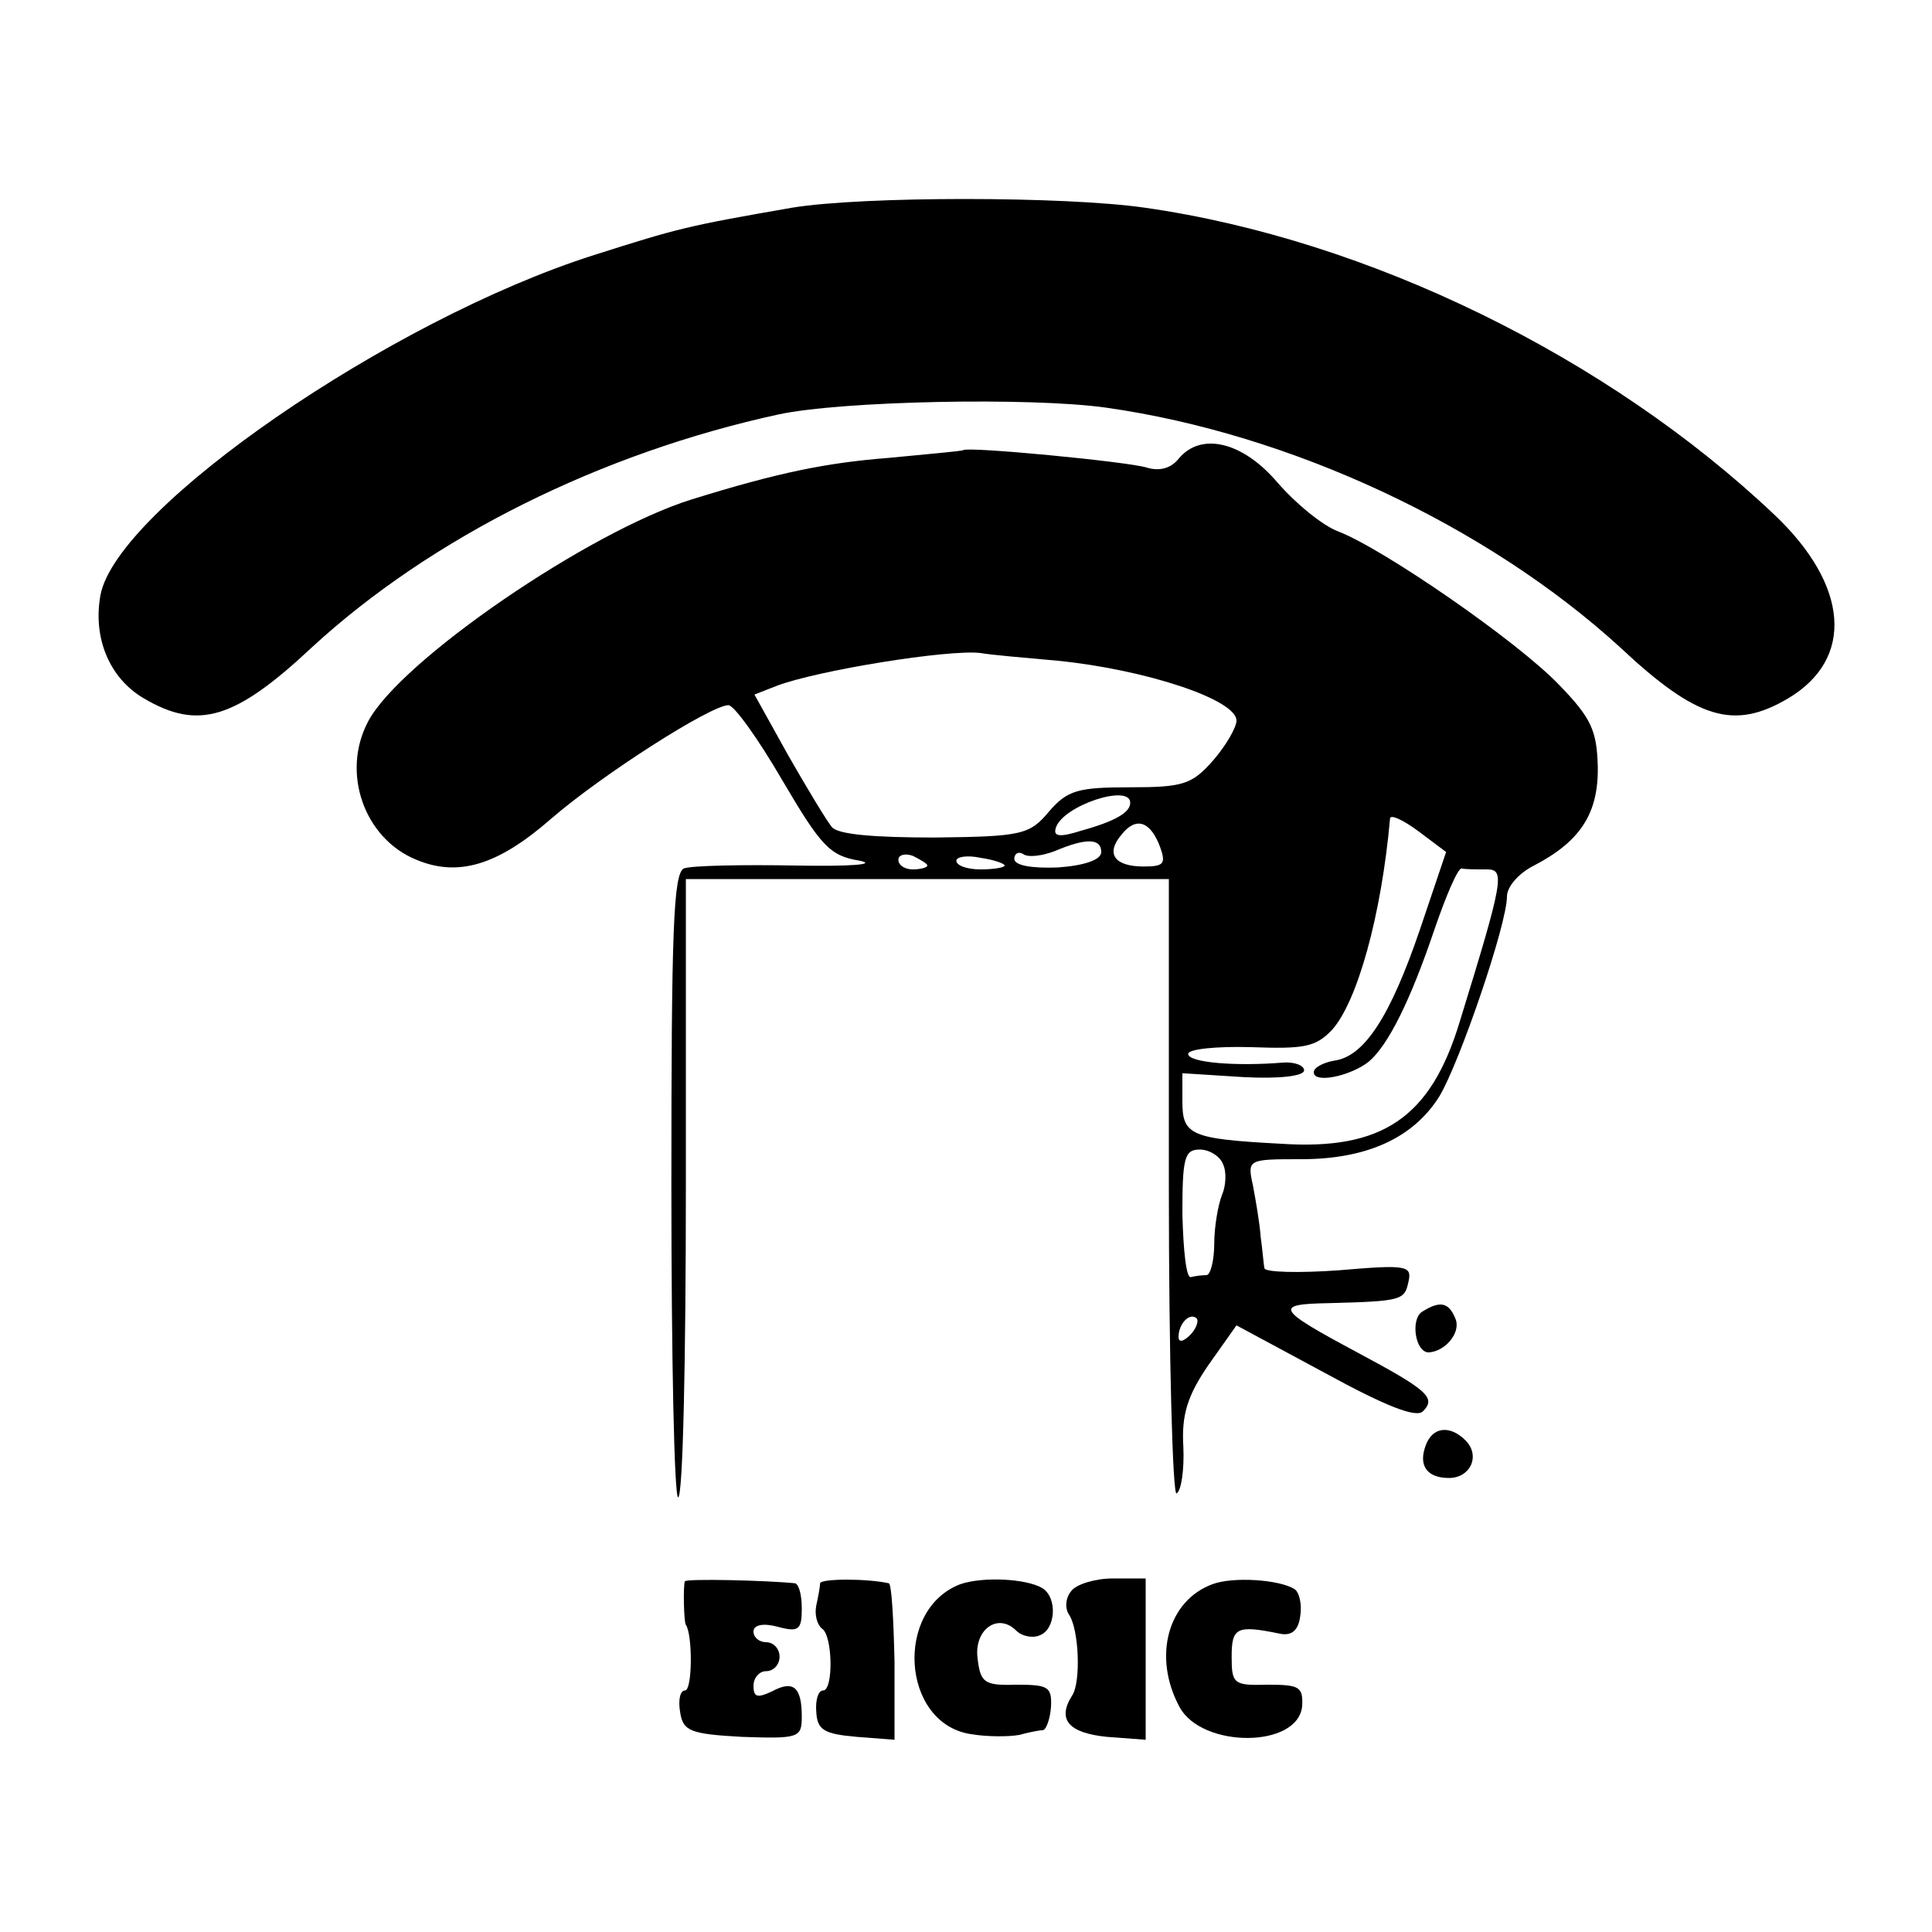<?xml version="1.0" standalone="no"?>
<!DOCTYPE svg PUBLIC "-//W3C//DTD SVG 20010904//EN"
 "http://www.w3.org/TR/2001/REC-SVG-20010904/DTD/svg10.dtd">
<svg version="1.0" xmlns="http://www.w3.org/2000/svg"
 width="200pt" height="200pt" viewBox="0 0 200 200"
 preserveAspectRatio="xMidYMid meet">
<g transform="translate(0,200) scale(0.1,-0.1)"
fill="#000000" stroke="none">
<path d="M820 1785 c-109 -19 -117 -21 -205 -49 -211 -67 -494 -262 -511 -352
-8 -44 9 -86 45 -107 56 -33 94 -22 174 53 124 114 299 201 483 241 65 14 261
18 339 7 191 -27 394 -122 532 -248 80 -75 118 -86 174 -53 69 41 63 117 -14
190 -172 163 -420 285 -652 318 -83 12 -292 12 -365 0z"/>
<path d="M997 1534 c-1 -1 -36 -4 -77 -8 -64 -5 -114 -15 -204 -43 -106 -33
-302 -167 -335 -230 -28 -53 -4 -121 50 -143 43 -18 84 -6 139 42 53 46 166
118 184 118 6 0 31 -35 56 -78 40 -68 49 -78 80 -83 19 -4 -11 -6 -66 -5 -56
1 -108 0 -116 -3 -11 -5 -13 -65 -13 -329 0 -177 3 -322 7 -322 5 0 8 144 8
320 l0 320 250 0 250 0 0 -321 c0 -176 4 -318 8 -315 5 3 8 25 7 48 -2 33 4
53 26 85 l29 41 91 -49 c64 -35 95 -47 102 -40 14 14 5 22 -68 61 -84 45 -87
50 -29 51 75 2 78 3 82 22 4 17 -2 18 -72 12 -42 -3 -76 -2 -77 2 -1 4 -2 19
-4 33 -1 14 -5 37 -8 53 -6 27 -5 27 50 27 68 0 116 22 143 65 21 35 70 178
70 207 0 10 12 24 28 32 48 25 67 54 66 103 -1 37 -7 50 -40 84 -43 45 -182
141 -229 159 -16 6 -44 29 -63 51 -36 42 -79 52 -102 24 -8 -10 -20 -13 -33
-9 -19 6 -185 22 -190 18z m98 -218 c90 -9 185 -40 185 -62 0 -7 -11 -26 -24
-41 -22 -25 -31 -28 -86 -28 -54 0 -65 -3 -84 -25 -20 -24 -28 -26 -118 -27
-62 0 -101 3 -107 11 -5 6 -25 39 -45 74 l-35 63 23 9 c42 16 178 38 211 34
11 -2 47 -5 80 -8z m75 -147 c0 -10 -15 -19 -51 -29 -22 -7 -29 -6 -26 3 7 23
77 46 77 26z m300 -131 c-31 -91 -58 -132 -89 -136 -11 -2 -21 -7 -21 -12 0
-12 38 -4 57 11 20 17 43 63 68 137 12 35 24 63 28 63 4 -1 15 -1 26 -1 19 0
18 -9 -28 -158 -30 -99 -80 -133 -185 -126 -94 5 -102 9 -102 44 l0 29 63 -4
c37 -2 63 1 63 7 0 5 -10 9 -22 8 -49 -4 -98 0 -98 9 0 5 29 8 65 7 55 -2 67
0 84 18 26 29 51 118 60 219 1 4 14 -2 30 -14 l28 -21 -27 -80z m-269 85 c6
-17 4 -20 -17 -20 -30 0 -40 13 -23 33 15 19 30 14 40 -13z m-61 -5 c0 -8 -17
-14 -45 -16 -27 -1 -45 2 -45 9 0 5 4 8 9 5 5 -4 20 -2 33 3 33 14 48 13 48
-1z m-180 -14 c0 -2 -7 -4 -15 -4 -8 0 -15 4 -15 10 0 5 7 7 15 4 8 -4 15 -8
15 -10z m80 0 c0 -2 -11 -4 -25 -4 -14 0 -25 4 -25 9 0 4 11 6 25 3 14 -2 25
-6 25 -8z m226 -309 c4 -8 3 -23 -1 -32 -4 -10 -8 -33 -8 -50 0 -18 -4 -33 -8
-33 -5 0 -12 -1 -16 -2 -5 -2 -8 27 -9 65 0 58 2 67 18 67 10 0 21 -7 24 -15z
m-34 -177 c-7 -7 -12 -8 -12 -2 0 14 12 26 19 19 2 -3 -1 -11 -7 -17z"/>
<path d="M1472 642 c-12 -8 -7 -42 7 -42 17 1 33 20 28 34 -7 18 -16 20 -35 8z"/>
<path d="M1476 504 c-8 -21 1 -34 24 -34 22 0 33 23 17 39 -16 16 -34 14 -41
-5z"/>
<path d="M709 363 c-2 -5 -1 -43 1 -45 7 -10 7 -68 -1 -68 -5 0 -7 -10 -5 -22
3 -20 10 -23 64 -26 59 -2 62 -1 62 21 0 31 -9 38 -31 26 -15 -7 -19 -6 -19 6
0 8 6 15 13 15 8 0 14 7 14 15 0 8 -6 15 -14 15 -7 0 -13 5 -13 11 0 7 10 9
25 5 22 -6 25 -3 25 19 0 14 -3 25 -7 26 -29 3 -113 5 -114 2z"/>
<path d="M849 361 c0 -3 -2 -14 -4 -23 -2 -10 1 -20 6 -24 11 -7 12 -64 1 -64
-5 0 -8 -10 -7 -22 1 -19 8 -23 42 -26 l39 -3 0 81 c-1 44 -3 81 -6 81 -22 5
-70 5 -71 0z"/>
<path d="M994 360 c-68 -26 -61 -143 10 -155 17 -3 40 -3 51 -1 11 3 22 5 25
5 3 1 7 11 8 24 1 21 -3 23 -36 23 -33 -1 -37 2 -40 27 -4 30 21 48 40 29 6
-6 17 -8 24 -5 17 6 19 39 3 49 -17 10 -62 12 -85 4z"/>
<path d="M1109 353 c-6 -7 -7 -18 -2 -25 10 -16 12 -69 3 -83 -16 -25 -4 -39
36 -43 l40 -3 0 83 0 84 -34 0 c-18 0 -38 -6 -43 -13z"/>
<path d="M1255 360 c-46 -17 -62 -75 -34 -127 23 -43 123 -43 127 1 1 20 -3
22 -36 22 -35 -1 -37 1 -37 29 0 30 5 33 49 24 13 -3 20 3 22 18 2 12 -1 25
-6 28 -16 10 -64 13 -85 5z"/>
</g>
</svg>
